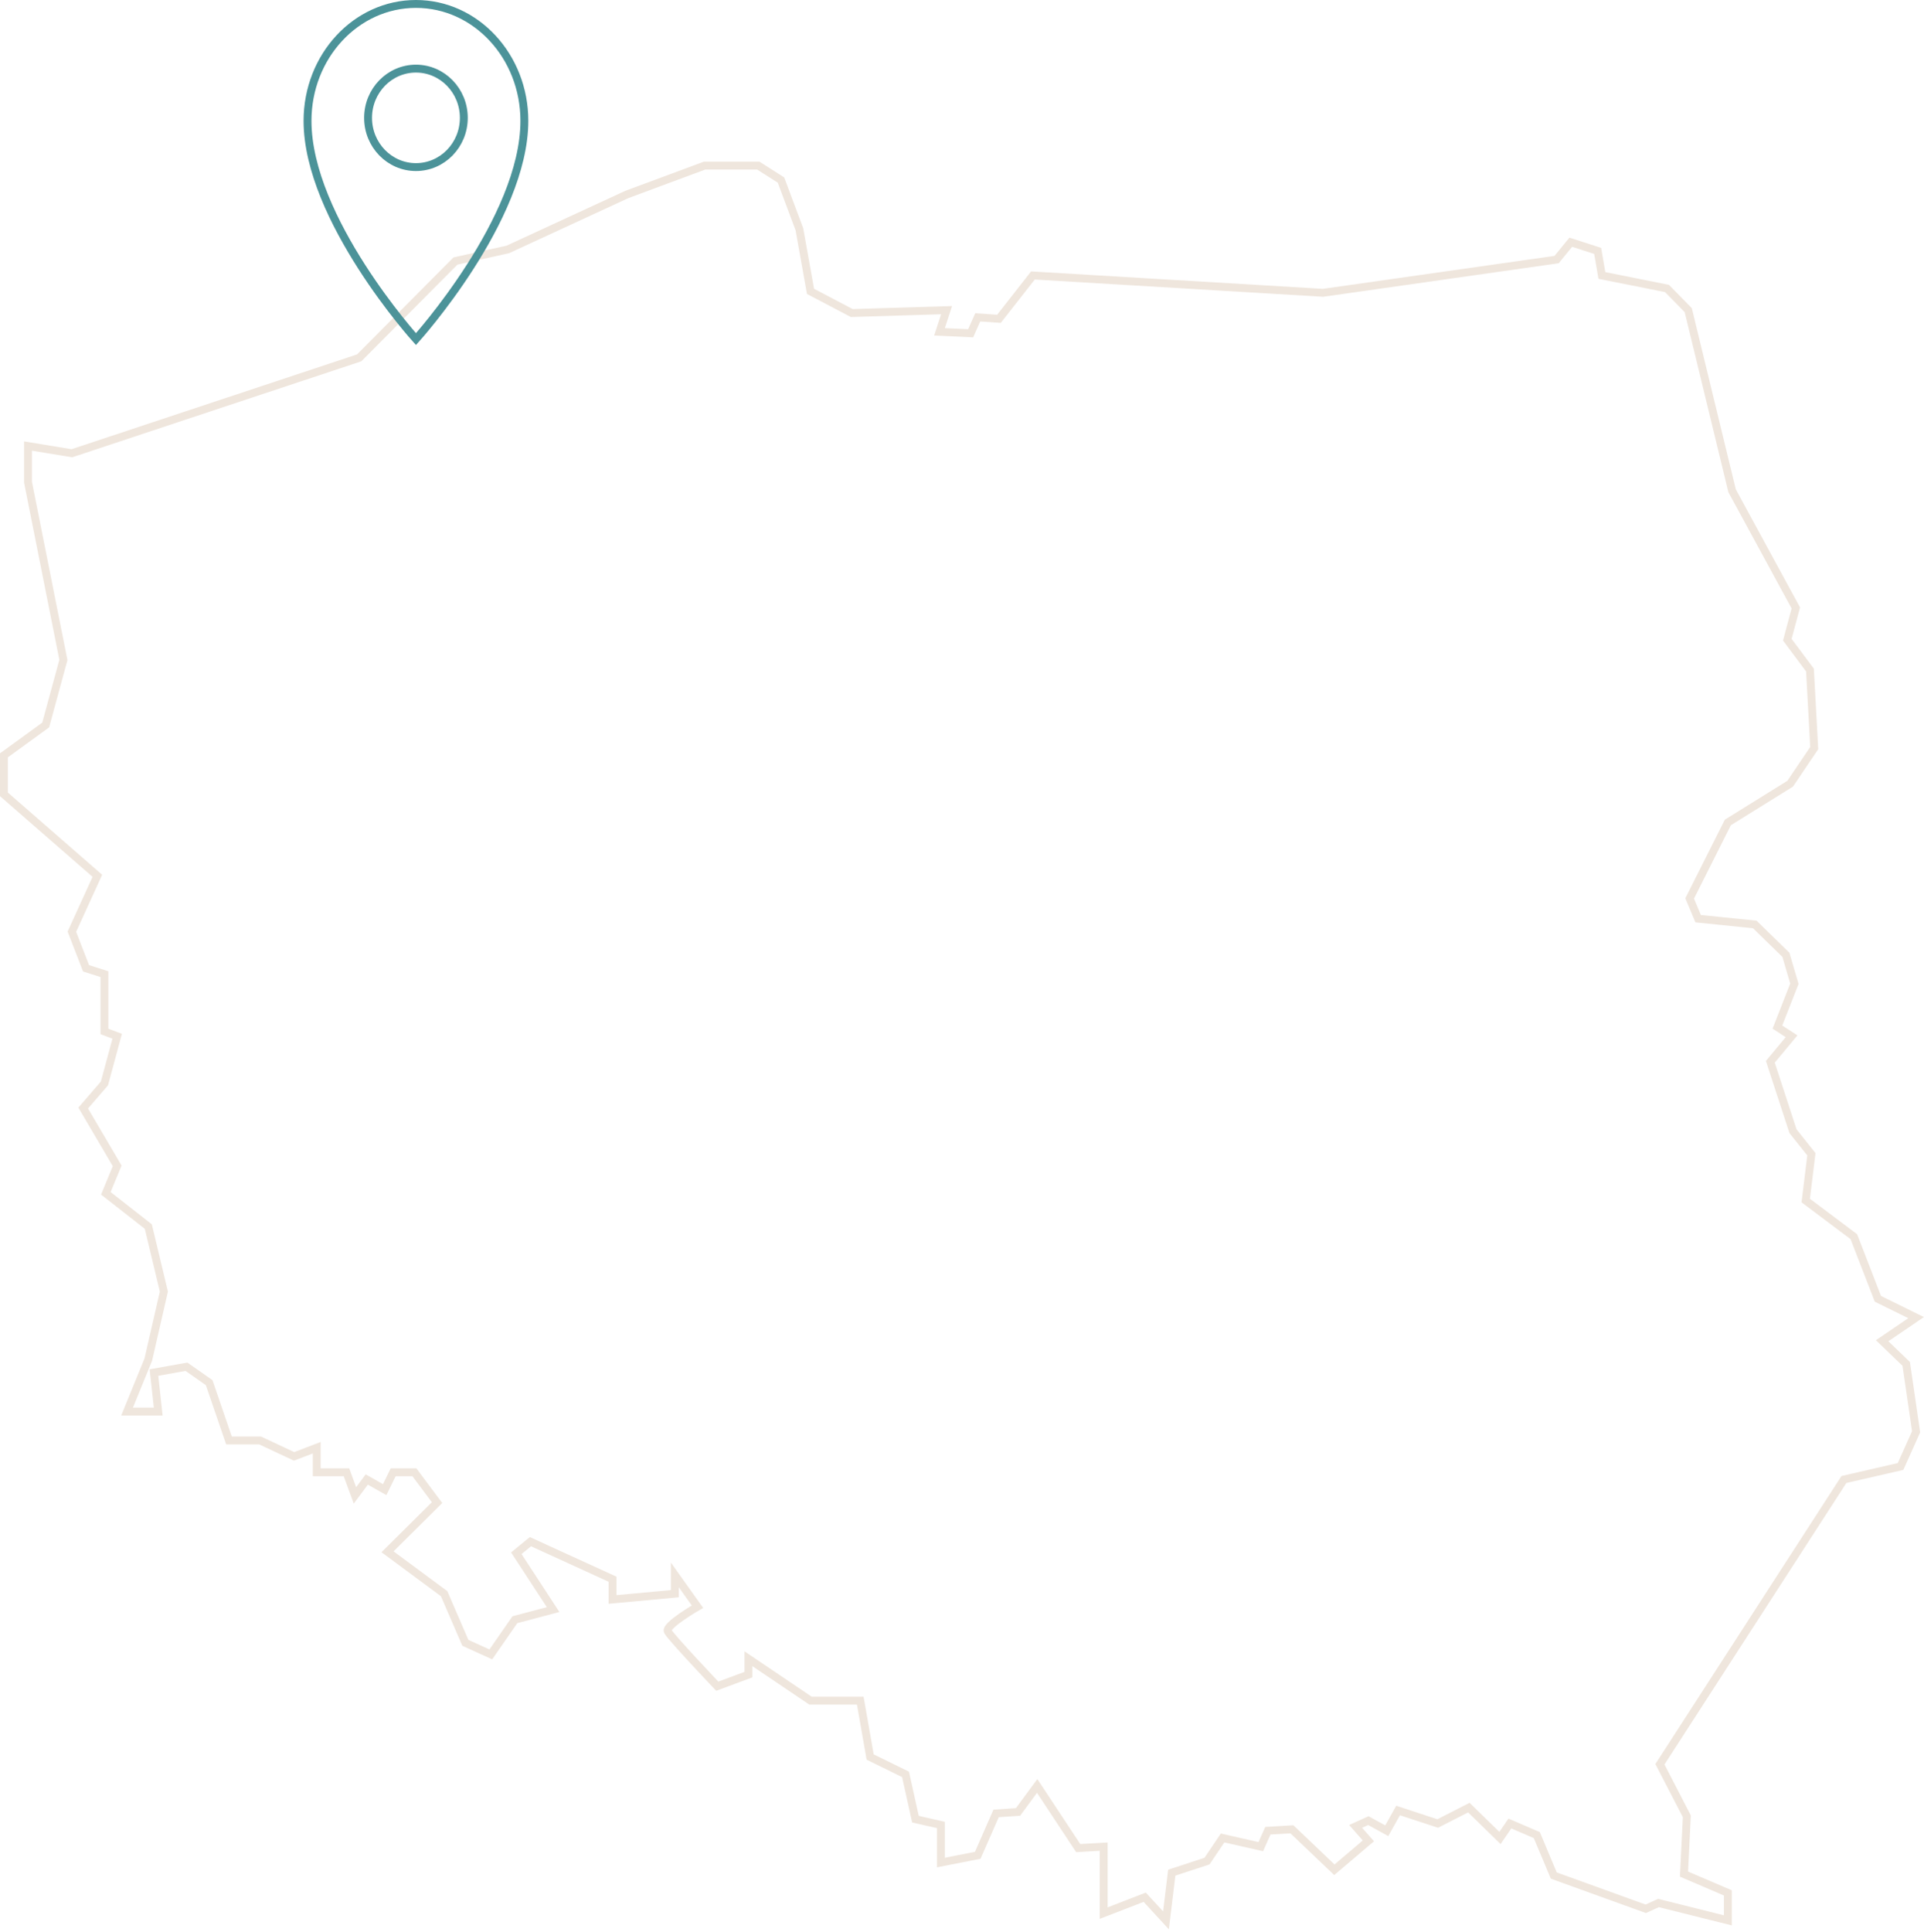 <?xml version="1.0" encoding="UTF-8"?>
<svg width="488px" height="490px" viewBox="0 0 488 490" version="1.1" xmlns="http://www.w3.org/2000/svg" xmlns:xlink="http://www.w3.org/1999/xlink">
    <!-- Generator: Sketch 52.6 (67491) - http://www.bohemiancoding.com/sketch -->
    <title>Group 19</title>
    <desc>Created with Sketch.</desc>
    <g id="Page-1" stroke="none" stroke-width="1" fill="none" fill-rule="evenodd">
        <g id="hoovery" transform="translate(-755, -1172)" stroke-width="2">
            <g id="Group-19" transform="translate(756, 1173)">
                <path d="M6.103,112.112 L6.103,121.276 L15.079,166.362 L10.59,182.857 L0,190.554 L0,200.452 L23.694,221.105 L17.233,235.275 L20.822,244.557 L25.489,246.041 L25.489,260.568 L28.72,261.793 L25.489,273.763 L20.104,279.994 L28.72,294.657 L25.848,301.622 L36.618,310.052 L40.567,326.548 L36.618,343.776 L31.233,356.972 L39.131,356.972 L38.053,347.076 L46.31,345.609 L52.054,349.641 L57.08,364.304 L64.979,364.304 L73.595,368.335 L79.338,366.135 L79.338,372.368 L86.877,372.368 L89.031,378.232 L92.031,374.2 L96.569,376.766 L98.724,372.368 L104.109,372.368 L109.852,380.065 L97.288,392.528 L111.648,403.158 L117.032,415.621 L123.495,418.554 L129.597,409.756 L139.289,407.19 L129.956,392.894 L133.546,389.962 L154.368,399.492 L154.368,404.624 L170.163,403.158 L170.163,398.393 L175.907,406.457 C175.907,406.457 167.65,411.223 168.368,412.689 C169.086,414.155 180.933,426.618 180.933,426.618 L188.831,423.686 L188.831,419.653 L204.577,430.284 L208.216,430.284 L217.191,430.284 L219.705,444.579 L228.679,448.978 L231.192,460.341 L237.654,461.807 L237.654,471.337 L246.988,469.504 L251.655,458.875 L257.207,458.509 L262.066,451.911 L272.476,467.673 L278.938,467.306 L278.938,484.167 L289.349,480.136 L294.734,486 L296.204,473.904 L305.145,470.972 L309.094,465.106 L318.786,467.306 L320.581,463.274 L326.685,462.907 L337.454,473.17 L346.07,465.84 L342.839,462.174 L346.07,460.708 L350.736,463.274 L353.609,458.142 L363.661,461.441 L371.559,457.409 L379.457,465.106 L381.969,461.441 L388.79,464.373 L393.098,474.637 L416.432,483.068 L419.663,481.601 L437.254,486 L437.254,479.035 L426.125,474.271 L426.844,459.608 L420.022,446.412 L466.692,374.2 L481.052,370.901 L485,362.104 L482.488,344.875 L476.385,339.011 L485,333.146 L475.308,328.381 L469.205,312.619 L456.999,303.454 L458.435,291.725 L453.767,285.86 L448.024,268.265 L453.409,261.793 L449.819,259.468 L454.127,248.471 L451.972,241.14 L444.075,233.442 L429.715,231.976 L427.562,226.844 L437.254,207.57 L453.05,197.755 L459.152,188.722 L458.076,168.928 L452.332,161.23 L454.486,153.166 L438.331,123.475 L427.203,77.656 L421.817,72.157 L405.304,68.858 L404.227,62.627 L397.406,60.426 L393.816,64.826 L334.582,73.256 L260.989,68.858 L252.373,79.855 L246.988,79.488 L245.194,83.52 L237.296,83.154 L239.09,77.656 L215.037,78.388 L204.577,72.891 L201.755,57.128 L197.088,44.666 L191.344,41 L177.702,41 L157.958,48.33 L127.802,62.259 L114.52,65.193 L90.108,89.752 L17.233,113.944 L6.103,112.112 Z" id="Stroke-1" stroke="#EFE6DD"></path>
                <path d="M116.642,28.888 C116.642,35.783 111.205,41.373 104.5,41.373 C97.795,41.373 92.358,35.783 92.358,28.888 C92.358,21.993 97.795,16.402 104.5,16.402 C111.205,16.402 116.642,21.993 116.642,28.888 Z M104.5,0 C89.31,0 77,13.273 77,29.648 C77,54.557 104.5,85 104.5,85 C104.5,85 132,54.557 132,29.648 C132,13.273 119.689,0 104.5,0 Z" id="Stroke-1" stroke="#4C9399"></path>
            </g>
        </g>
    </g>
</svg>